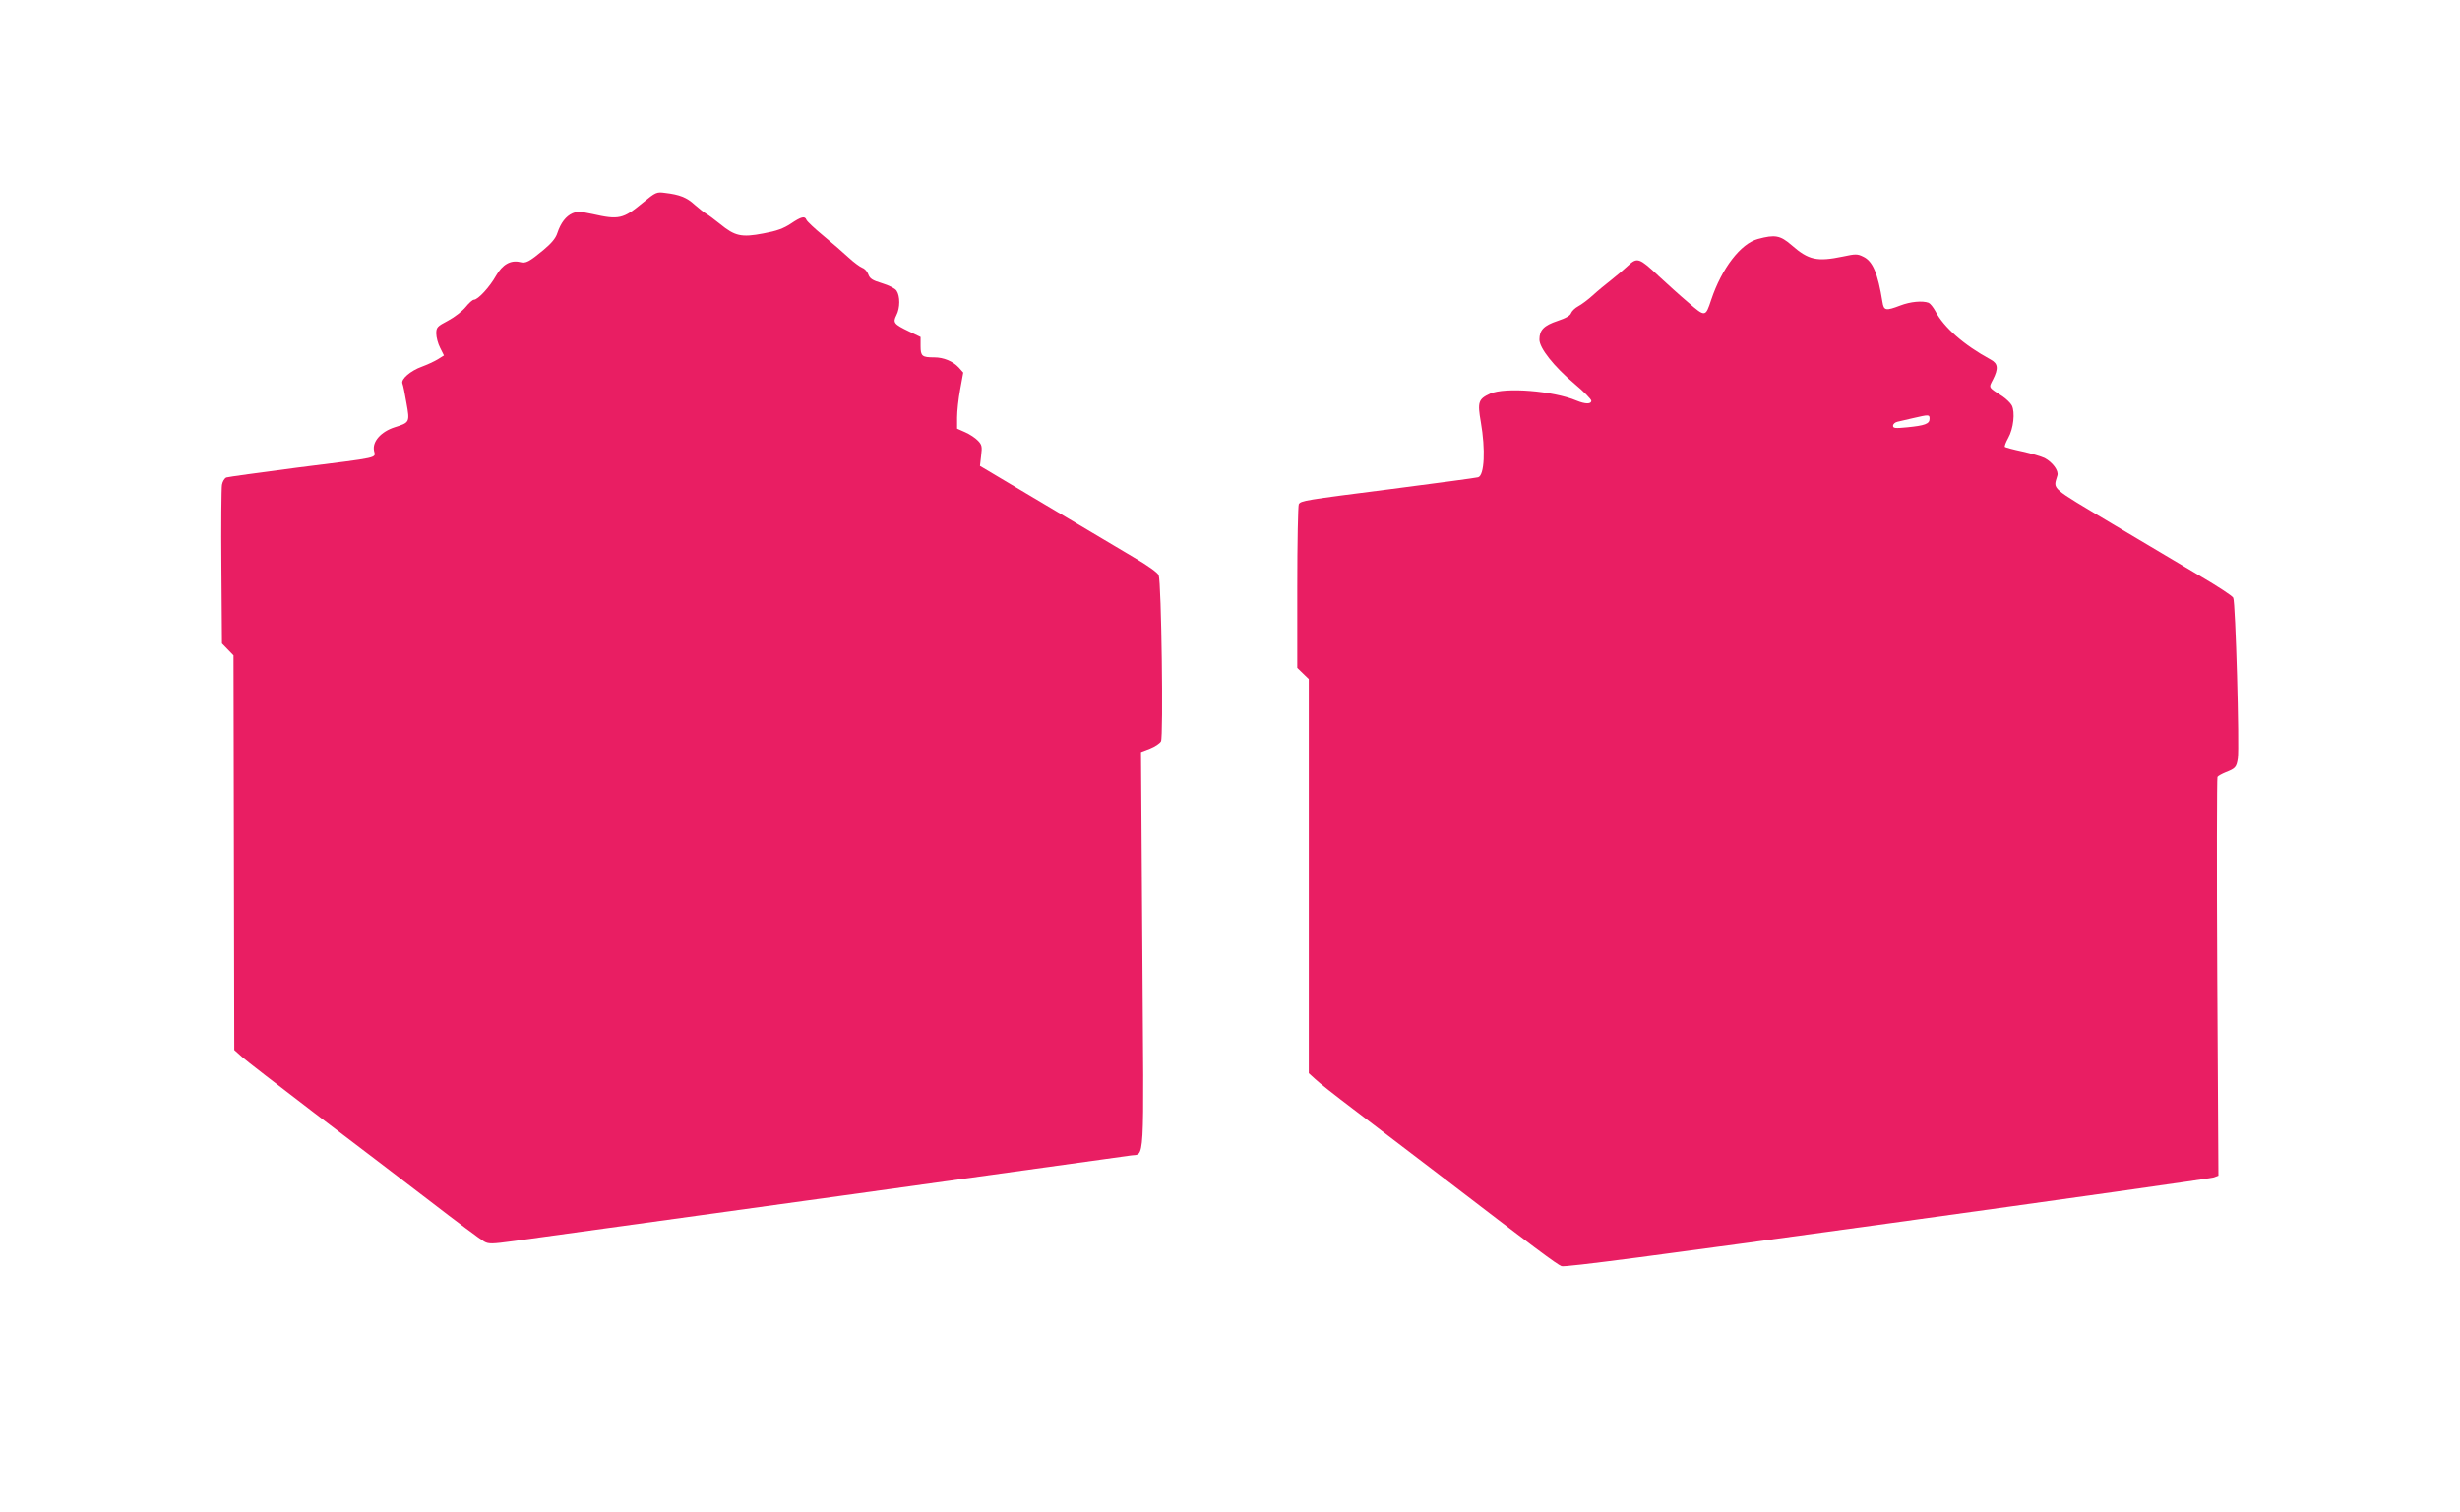 <?xml version="1.0" standalone="no"?>
<!DOCTYPE svg PUBLIC "-//W3C//DTD SVG 20010904//EN"
 "http://www.w3.org/TR/2001/REC-SVG-20010904/DTD/svg10.dtd">
<svg version="1.0" xmlns="http://www.w3.org/2000/svg"
 width="1280pt" height="787pt" viewBox="0 0 1280 787"
 preserveAspectRatio="xMidYMid meet">
<g transform="translate(0,787) scale(0.1,-0.1)"
fill="#e91e63" stroke="none">
<path d="M3345 6815 c-103 -85 -125 -90 -262 -59 -61 13 -79 14 -104 4 -34
-15 -61 -49 -79 -103 -8 -26 -30 -53 -71 -87 -76 -63 -93 -72 -123 -64 -49 12
-92 -13 -125 -71 -33 -59 -94 -125 -115 -125 -7 0 -26 -17 -43 -38 -17 -21
-58 -53 -92 -71 -57 -30 -61 -35 -61 -67 0 -19 9 -53 20 -74 l20 -40 -32 -20
c-18 -11 -55 -28 -82 -38 -59 -21 -111 -65 -102 -88 4 -9 13 -55 21 -102 18
-100 17 -101 -62 -126 -71 -23 -116 -74 -107 -121 7 -41 44 -33 -401 -89 -192
-25 -358 -48 -367 -51 -10 -4 -20 -21 -23 -38 -3 -18 -5 -211 -3 -429 l3 -397
30 -31 30 -31 2 -1027 2 -1027 39 -35 c21 -19 192 -151 378 -293 186 -141 455
-346 597 -455 141 -109 270 -205 285 -213 24 -14 39 -14 157 2 267 36 3172
439 3208 445 75 12 69 -80 61 1069 l-7 1031 47 18 c25 10 51 27 57 38 13 24 2
828 -12 864 -4 13 -57 51 -131 94 -68 40 -275 163 -461 274 l-338 201 6 53 c6
48 4 57 -16 78 -13 14 -43 34 -66 44 l-43 19 0 58 c0 32 7 98 16 146 l16 88
-23 26 c-31 33 -79 53 -128 53 -63 0 -71 6 -71 59 l0 47 -60 29 c-79 38 -85
46 -66 84 20 38 20 100 1 128 -8 12 -40 28 -76 39 -50 15 -63 24 -71 46 -5 15
-19 30 -31 34 -11 4 -44 28 -71 53 -28 26 -88 78 -133 115 -45 37 -84 74 -87
82 -8 21 -26 17 -81 -20 -38 -25 -72 -38 -143 -51 -114 -22 -148 -14 -225 49
-30 24 -62 48 -73 54 -11 6 -37 27 -59 46 -41 38 -78 53 -155 62 -43 6 -48 4
-115 -51z"/>
<path d="M9147 6626 c-90 -24 -188 -152 -243 -316 -30 -91 -31 -91 -120 -14
-44 37 -112 99 -152 136 -102 96 -113 100 -160 56 -20 -19 -59 -52 -87 -74
-27 -21 -71 -57 -96 -80 -25 -23 -60 -49 -77 -58 -17 -9 -33 -25 -37 -35 -4
-13 -27 -27 -70 -41 -72 -24 -95 -48 -95 -97 0 -45 75 -140 183 -231 48 -40
87 -80 87 -88 0 -18 -31 -18 -77 1 -121 51 -372 71 -450 36 -61 -28 -66 -44
-48 -147 25 -143 19 -279 -14 -288 -9 -3 -212 -30 -451 -61 -456 -58 -471 -61
-482 -79 -4 -6 -8 -200 -8 -432 l0 -420 30 -29 30 -29 0 -1026 0 -1026 33 -30
c17 -17 106 -87 196 -155 90 -68 292 -223 450 -343 498 -382 612 -467 636
-476 17 -7 496 56 1697 222 920 127 1684 235 1697 240 l24 9 -6 1033 c-3 568
-2 1037 1 1042 4 6 23 16 42 24 51 20 57 26 64 73 9 59 -12 815 -24 836 -5 10
-80 59 -167 110 -87 52 -295 175 -461 274 -331 198 -308 177 -287 252 8 25
-25 69 -66 91 -17 8 -69 24 -115 34 -47 10 -88 21 -92 24 -3 4 5 24 17 46 28
49 37 135 19 170 -7 13 -29 34 -48 47 -76 49 -73 43 -50 88 29 57 26 83 -11
103 -140 76 -245 168 -289 253 -11 20 -26 39 -35 43 -32 12 -95 6 -147 -14
-76 -29 -86 -27 -93 18 -24 150 -51 213 -100 236 -30 15 -40 15 -105 1 -135
-28 -179 -19 -268 59 -59 51 -86 56 -175 32z m893 -936 c0 -26 -25 -35 -117
-44 -62 -6 -73 -5 -73 8 0 9 10 18 23 21 12 3 49 11 82 19 82 19 85 19 85 -4z"/>
</g>
</svg>
